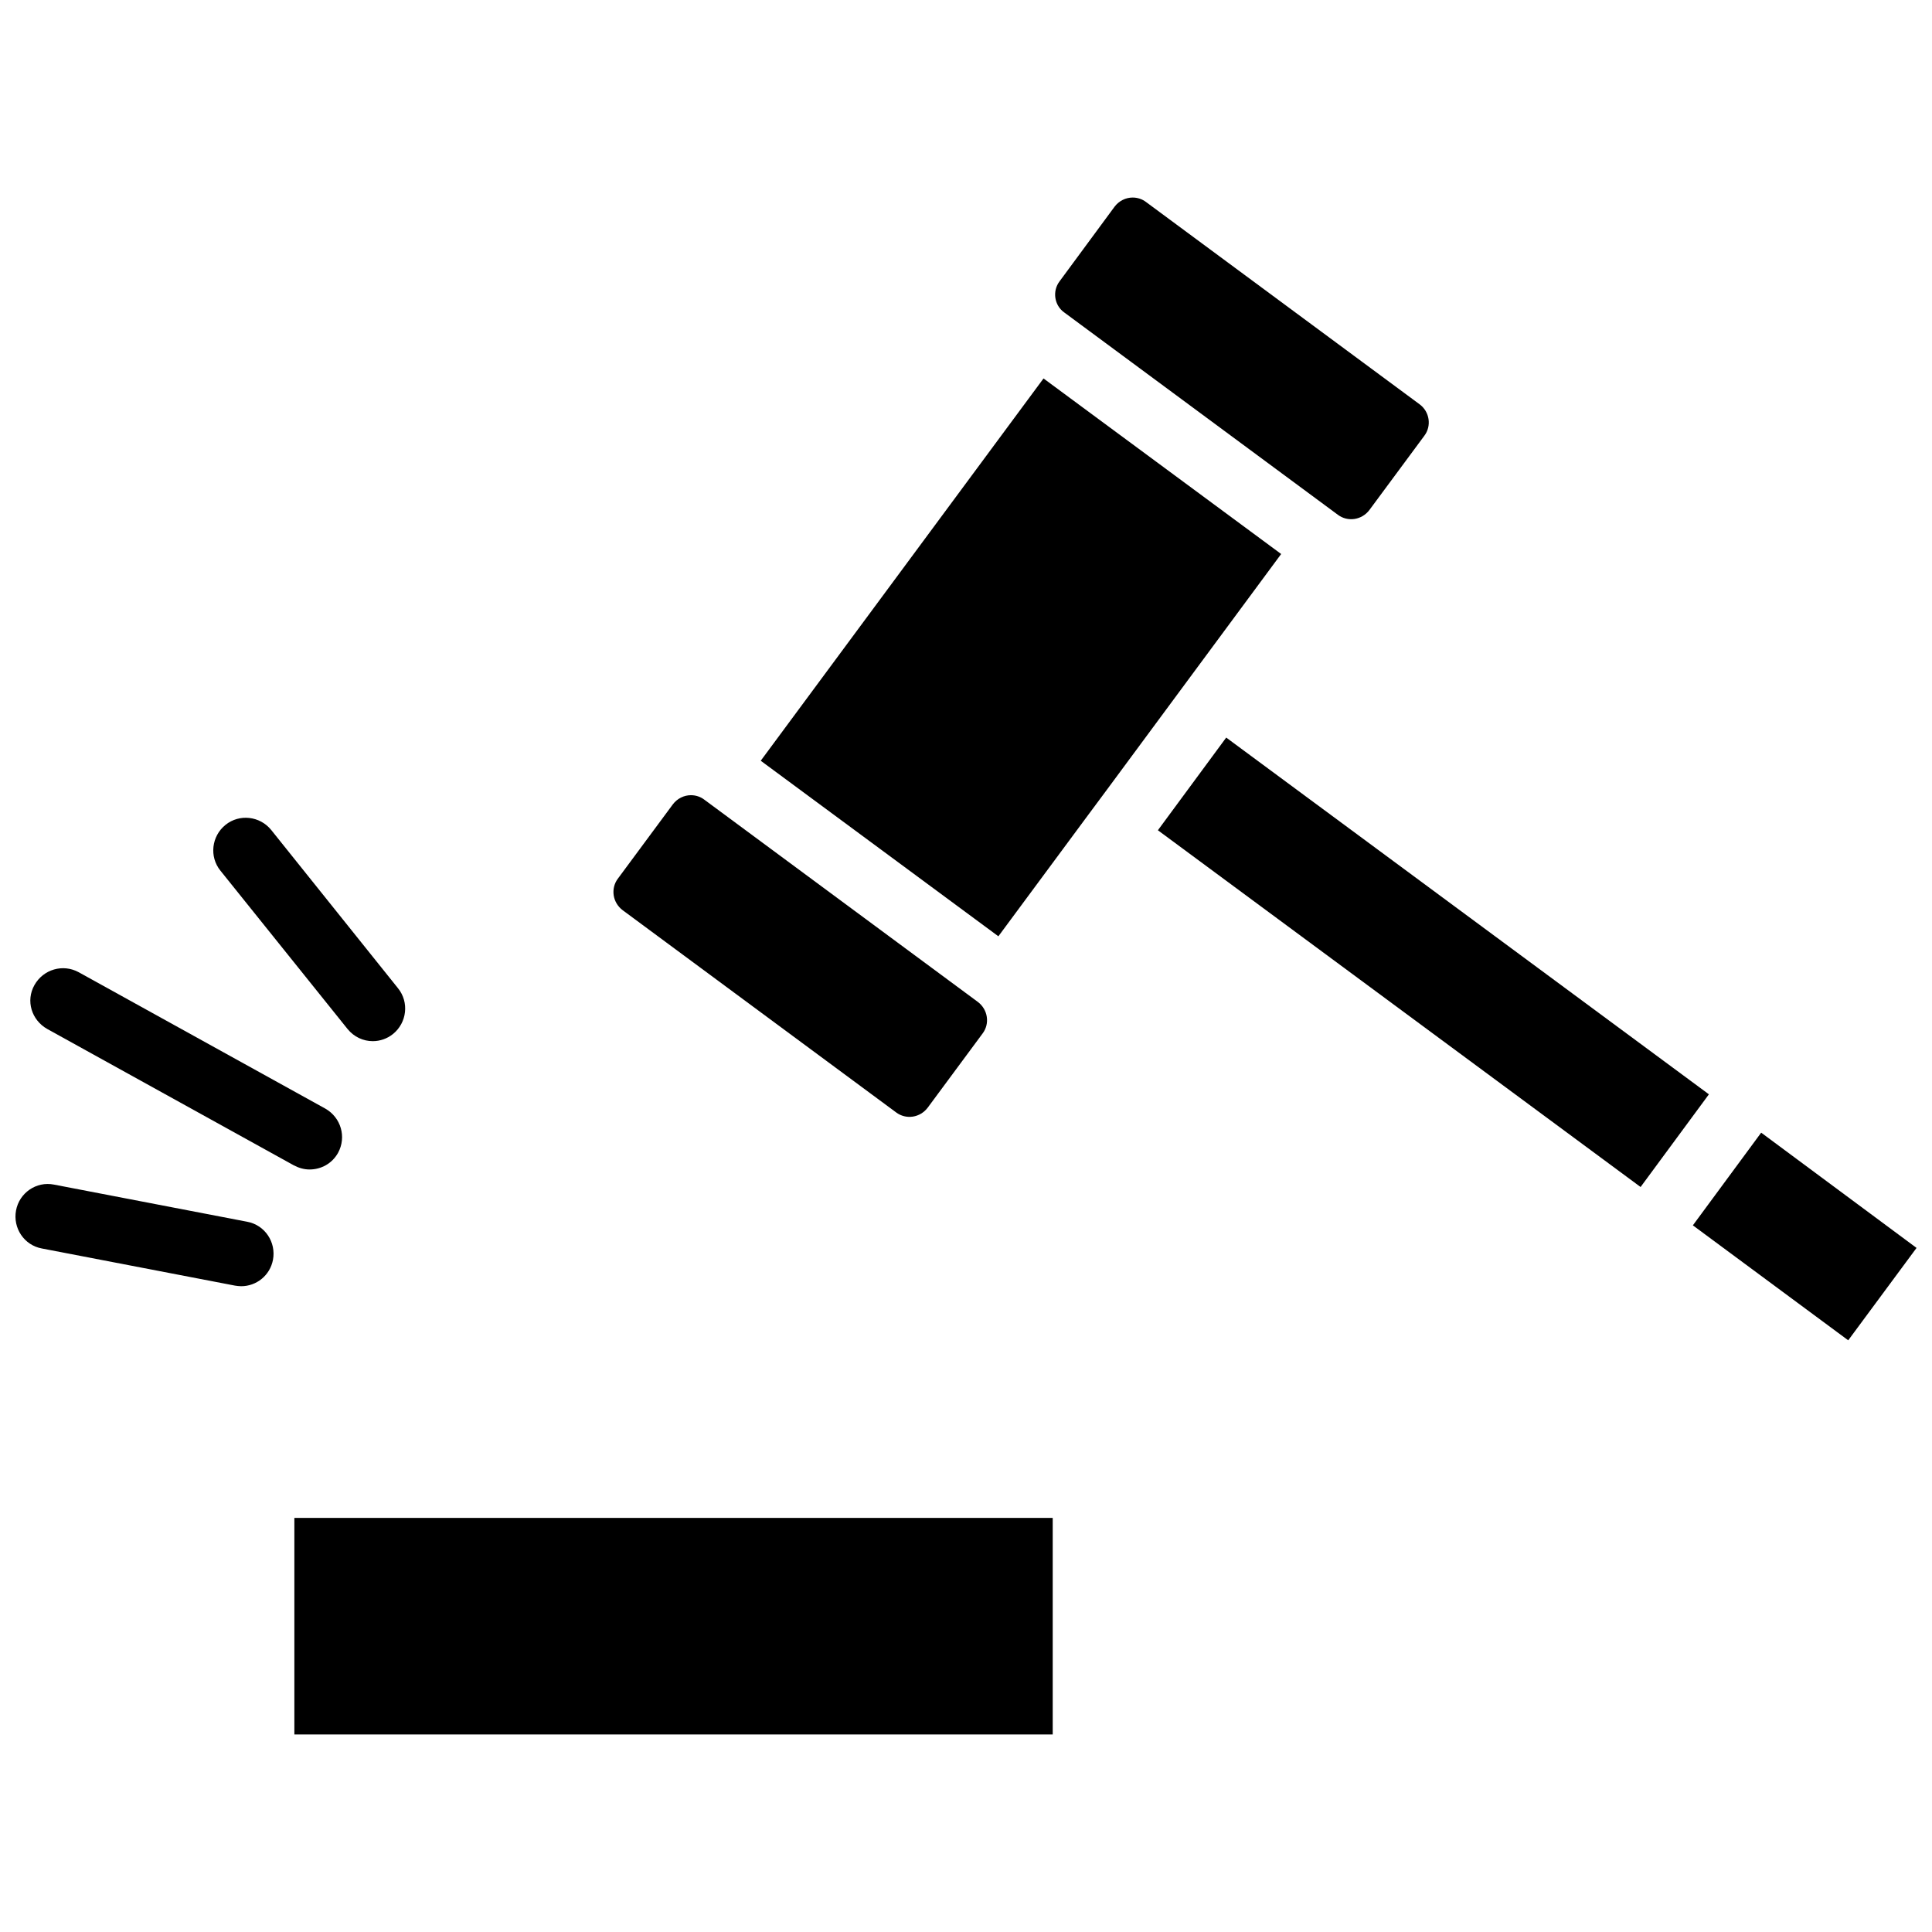 <?xml version="1.0" encoding="UTF-8"?>
<!-- The Best Svg Icon site in the world: iconSvg.co, Visit us! https://iconsvg.co -->
<svg width="800px" height="800px" version="1.1" viewBox="144 144 512 512" xmlns="http://www.w3.org/2000/svg">
 <defs>
  <clipPath id="b">
   <path d="m306 196h345.9v304h-345.9z"/>
  </clipPath>
  <clipPath id="a">
   <path d="m148.09 457h68.906v28h-68.906z"/>
  </clipPath>
 </defs>
 <g clip-path="url(#b)">
  <path d="m431.88 360.64v0l-23.301 31.488-62.977-46.523 74.941-101.31 62.977 46.523-46.207 62.504zm-7.082-142.09 14.562-19.758c1.18-1.574 2.992-2.441 4.801-2.441 1.258 0 2.519 0.395 3.543 1.18l72.5 53.609c2.676 1.969 3.227 5.746 1.258 8.344l-14.562 19.68c-0.945 1.258-2.363 2.125-3.938 2.363-1.574 0.234-3.148-0.156-4.41-1.102l-72.5-53.609c-2.672-1.887-3.223-5.668-1.254-8.266zm-20.391 199.32-14.562 19.68c-0.945 1.258-2.363 2.125-3.938 2.363-1.574 0.234-3.148-0.156-4.41-1.102l-72.5-53.609c-1.258-0.945-2.125-2.363-2.363-3.938-0.234-1.574 0.156-3.148 1.102-4.41l14.562-19.68c1.18-1.574 2.992-2.441 4.801-2.441 1.258 0 2.519 0.395 3.543 1.18l72.5 53.609c1.258 0.945 2.125 2.363 2.363 3.938 0.242 1.578-0.152 3.152-1.098 4.41zm64.551-78.406 127.92 94.543-18.105 24.562-127.92-94.543zm164.84 159.73-41.172-30.465 18.105-24.562 41.172 30.543z"/>
 </g>
 <path d="m422.98 603.65h-200.97v-57.387h200.97z"/>
 <g clip-path="url(#a)">
  <path d="m207.92 484.86c4.016 0 7.637-2.832 8.422-7.008 0.867-4.644-2.125-9.211-6.848-10.078l-51.168-9.84c-4.723-0.945-9.211 2.203-10.078 6.848s2.125 9.211 6.848 10.078l51.168 9.84c0.555 0.082 1.105 0.16 1.656 0.16z"/>
 </g>
 <path d="m156.52 416.69 65.336 36.133c1.34 0.707 2.754 1.102 4.172 1.102 3.07 0 5.984-1.574 7.559-4.41 2.281-4.172 0.789-9.367-3.387-11.73l-65.336-36.133c-4.172-2.281-9.367-0.789-11.73 3.387-2.359 4.172-0.785 9.289 3.387 11.652z"/>
 <path d="m236.1 416.69c1.73 2.125 4.172 3.227 6.691 3.227 1.891 0 3.777-0.629 5.352-1.891 3.699-2.992 4.328-8.422 1.34-12.121l-33.613-41.957c-2.992-3.699-8.422-4.328-12.121-1.34-3.699 2.992-4.328 8.422-1.34 12.121z"/>
</svg>